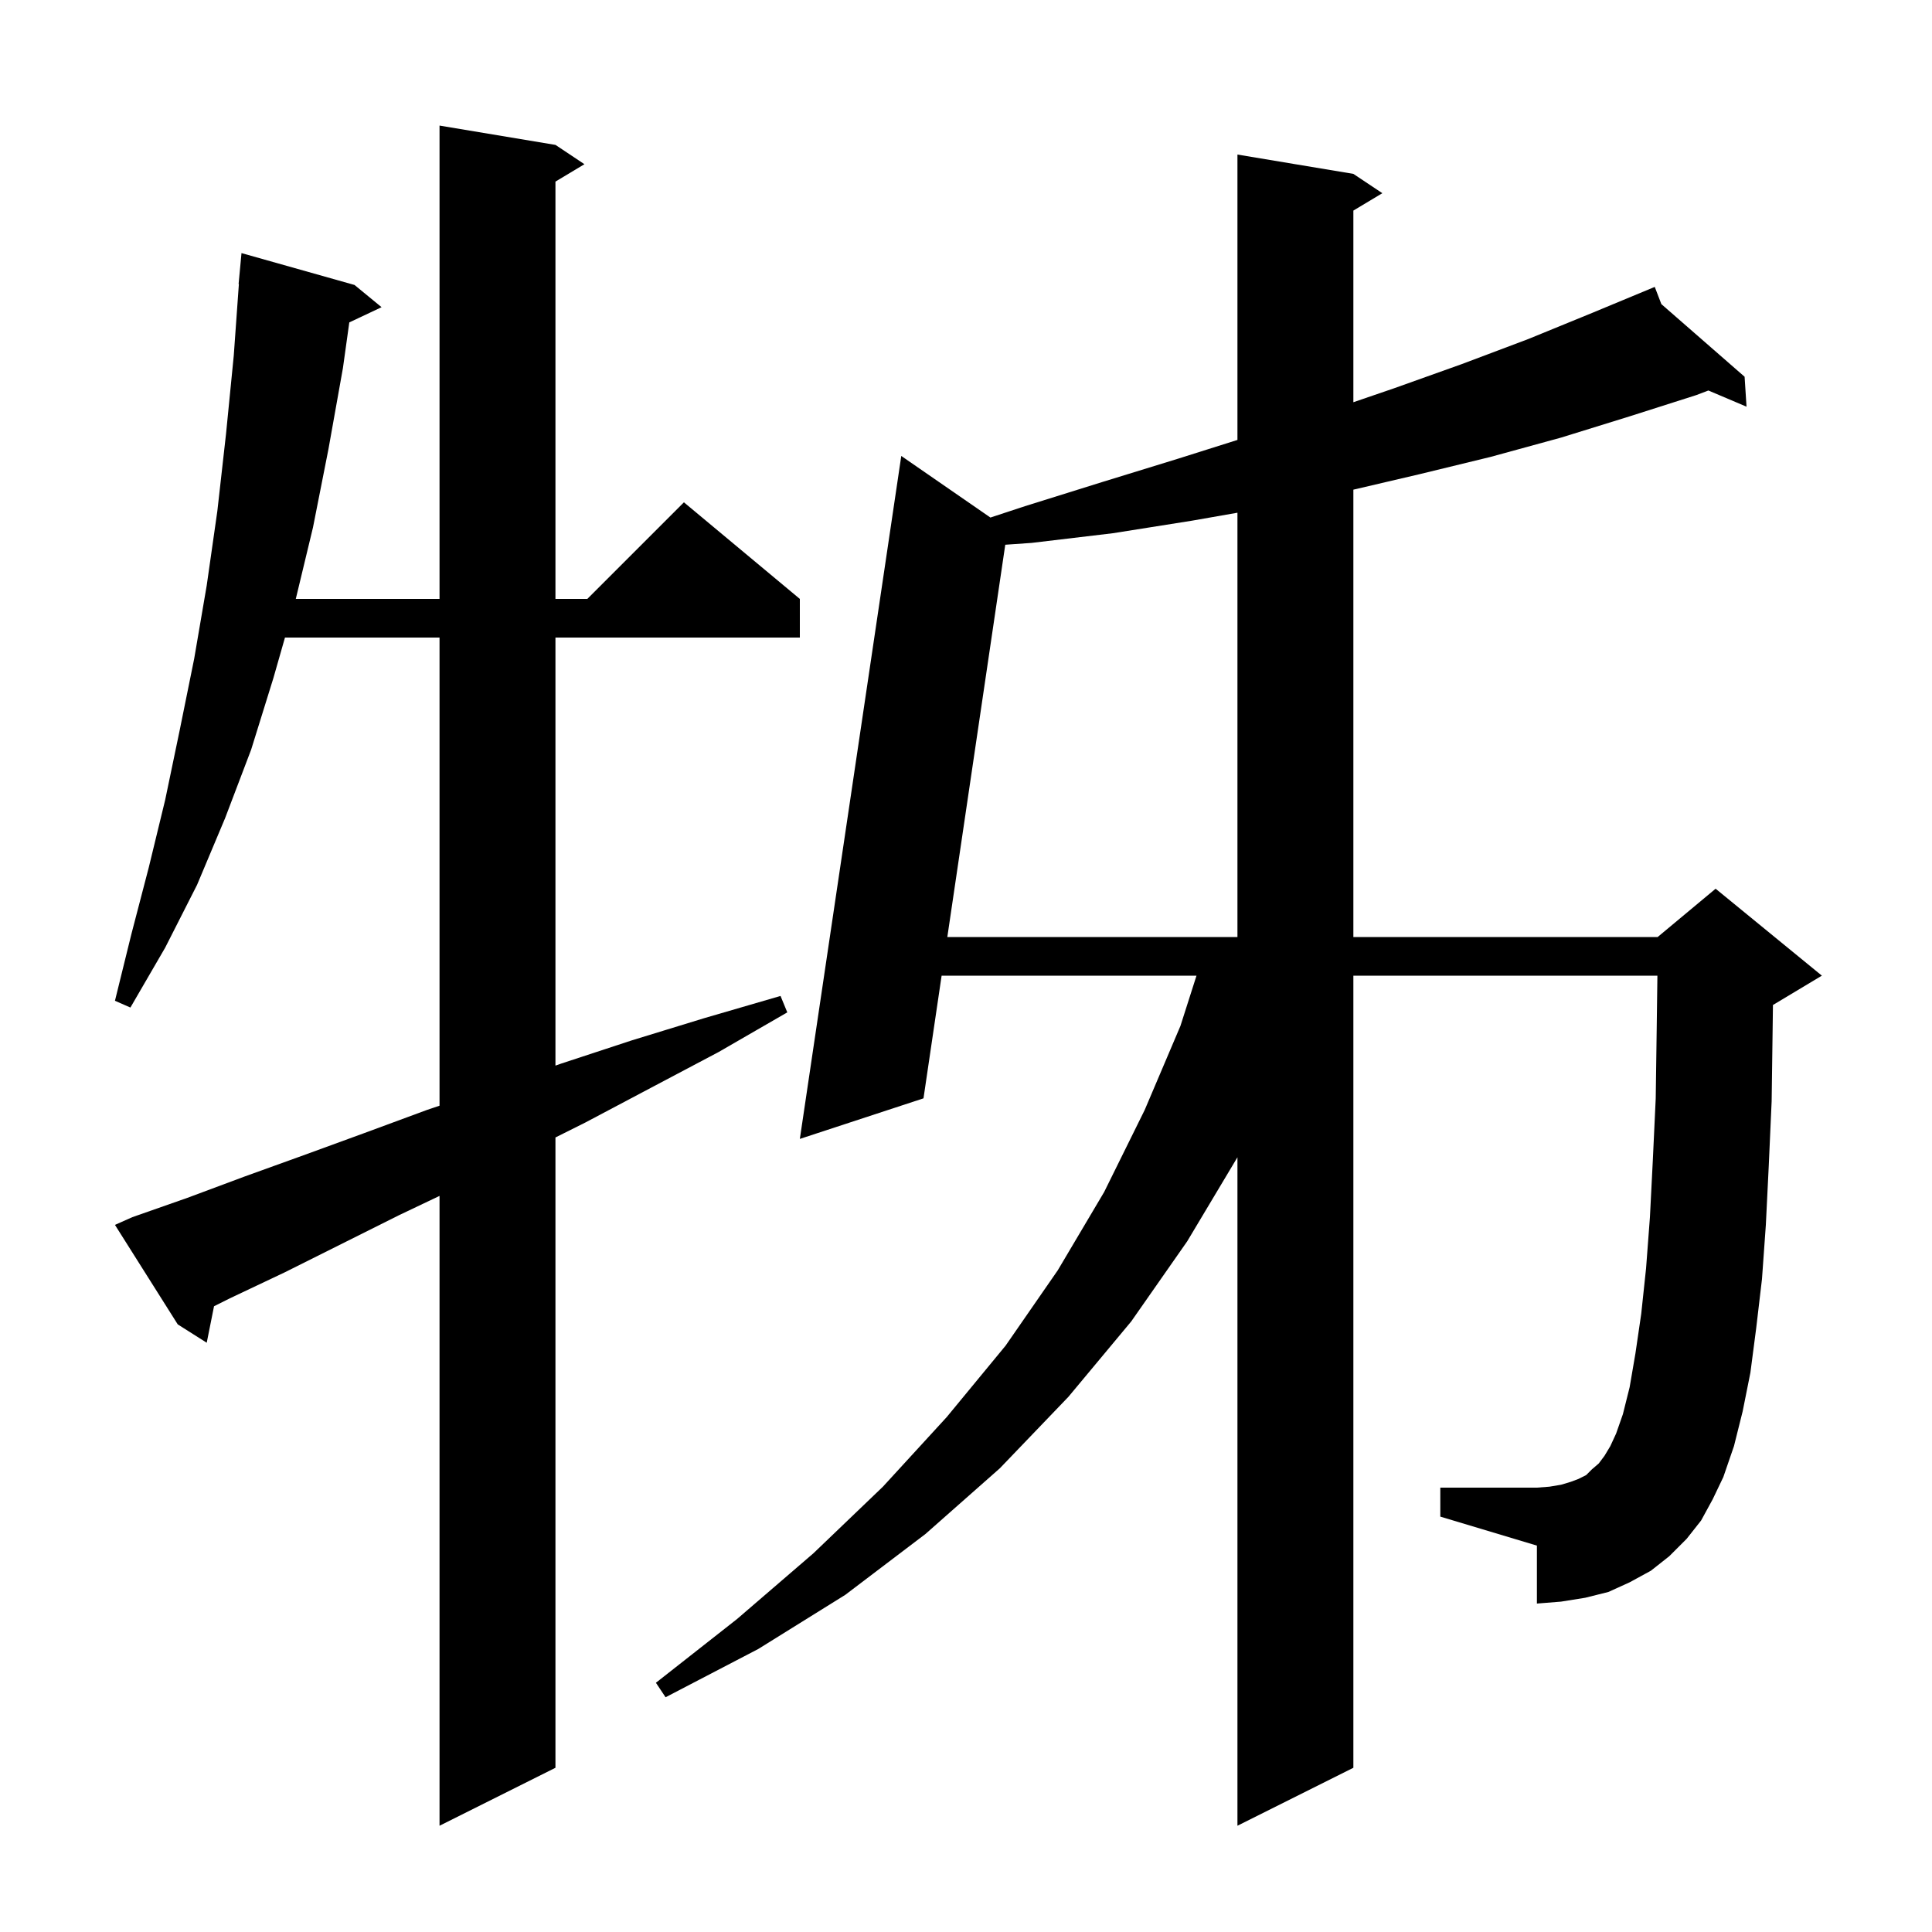 <svg xmlns="http://www.w3.org/2000/svg" xmlns:xlink="http://www.w3.org/1999/xlink" version="1.1" baseProfile="full" viewBox="0 0 200 200" width="200" height="200">
<g fill="black">
<path d="M 176.1 157.4 L 174.6 159.3 L 172.8 161.1 L 170.9 162.6 L 168.7 163.8 L 166.5 164.8 L 164.1 165.4 L 161.6 165.8 L 159.1 166.0 L 159.1 160.0 L 149.1 157.0 L 149.1 154.0 L 159.1 154.0 L 160.4 153.9 L 161.6 153.7 L 162.6 153.4 L 163.4 153.1 L 164.2 152.7 L 164.8 152.1 L 165.5 151.5 L 166.1 150.7 L 166.7 149.7 L 167.3 148.4 L 168.0 146.4 L 168.7 143.6 L 169.3 140.1 L 169.9 136.0 L 170.4 131.3 L 170.8 126.0 L 171.1 120.1 L 171.4 113.7 L 171.5 106.6 L 171.574 101.0 L 140.1 101.0 L 140.1 183.0 L 128.1 189.0 L 128.1 119.8 L 122.9 128.5 L 117.1 136.8 L 110.6 144.6 L 103.5 152.0 L 95.8 158.8 L 87.5 165.1 L 78.5 170.7 L 68.9 175.7 L 67.9 174.2 L 76.3 167.6 L 84.2 160.8 L 91.4 153.9 L 98.0 146.7 L 104.1 139.3 L 109.5 131.5 L 114.3 123.4 L 118.5 114.9 L 122.2 106.2 L 123.861 101.0 L 97.476 101.0 L 95.6 113.7 L 82.8 117.9 L 93.3 47.2 L 102.528 53.576 L 106.1 52.4 L 114.1 49.9 L 121.9 47.5 L 128.1 45.542 L 128.1 16.0 L 140.1 18.0 L 143.1 20.0 L 140.1 21.8 L 140.1 41.638 L 144.3 40.2 L 151.3 37.7 L 158.2 35.1 L 164.8 32.4 L 171.3 29.7 L 171.984 31.482 L 180.6 39.0 L 180.8 42.1 L 176.851 40.425 L 175.6 40.9 L 168.7 43.1 L 161.6 45.3 L 154.3 47.3 L 146.9 49.1 L 140.1 50.69 L 140.1 97.0 L 171.6 97.0 L 177.6 92.0 L 188.6 101.0 L 183.6 104.0 L 183.535 104.027 L 183.5 106.7 L 183.4 114.0 L 183.1 120.7 L 182.8 126.8 L 182.4 132.4 L 181.8 137.5 L 181.2 142.1 L 180.4 146.1 L 179.5 149.7 L 178.4 152.9 L 177.3 155.2 Z M 13.7 126.0 L 19.4 124.0 L 25.3 121.8 L 31.4 119.6 L 37.7 117.3 L 44.2 114.9 L 45.5 114.46 L 45.5 66.0 L 29.5 66.0 L 28.3 70.2 L 26.0 77.6 L 23.3 84.7 L 20.4 91.6 L 17.1 98.1 L 13.5 104.3 L 11.9 103.6 L 13.6 96.7 L 15.4 89.8 L 17.1 82.8 L 18.6 75.6 L 20.1 68.2 L 21.4 60.6 L 22.5 52.9 L 23.4 44.9 L 24.2 36.8 L 24.729 29.4 L 24.7 29.4 L 25.0 26.2 L 36.7 29.5 L 39.5 31.8 L 36.159 33.376 L 35.5 38.1 L 34.0 46.5 L 32.4 54.6 L 30.62 62.0 L 45.5 62.0 L 45.5 13.0 L 57.5 15.0 L 60.5 17.0 L 57.5 18.8 L 57.5 62.0 L 60.8 62.0 L 70.8 52.0 L 82.8 62.0 L 82.8 66.0 L 57.5 66.0 L 57.5 110.311 L 58.1 110.1 L 65.4 107.7 L 72.9 105.4 L 80.8 103.1 L 81.5 104.8 L 74.4 108.9 L 67.4 112.6 L 60.6 116.2 L 57.5 117.75 L 57.5 183.0 L 45.5 189.0 L 45.5 123.8 L 41.3 125.8 L 29.5 131.7 L 23.8 134.4 L 22.156 135.222 L 21.4 139.0 L 18.4 137.1 L 11.9 126.8 Z M 123.4 53.9 L 115.2 55.2 L 106.8 56.2 L 104.065 56.391 L 98.067 97.0 L 128.1 97.0 L 128.1 53.077 Z " />
</g>
</svg>

